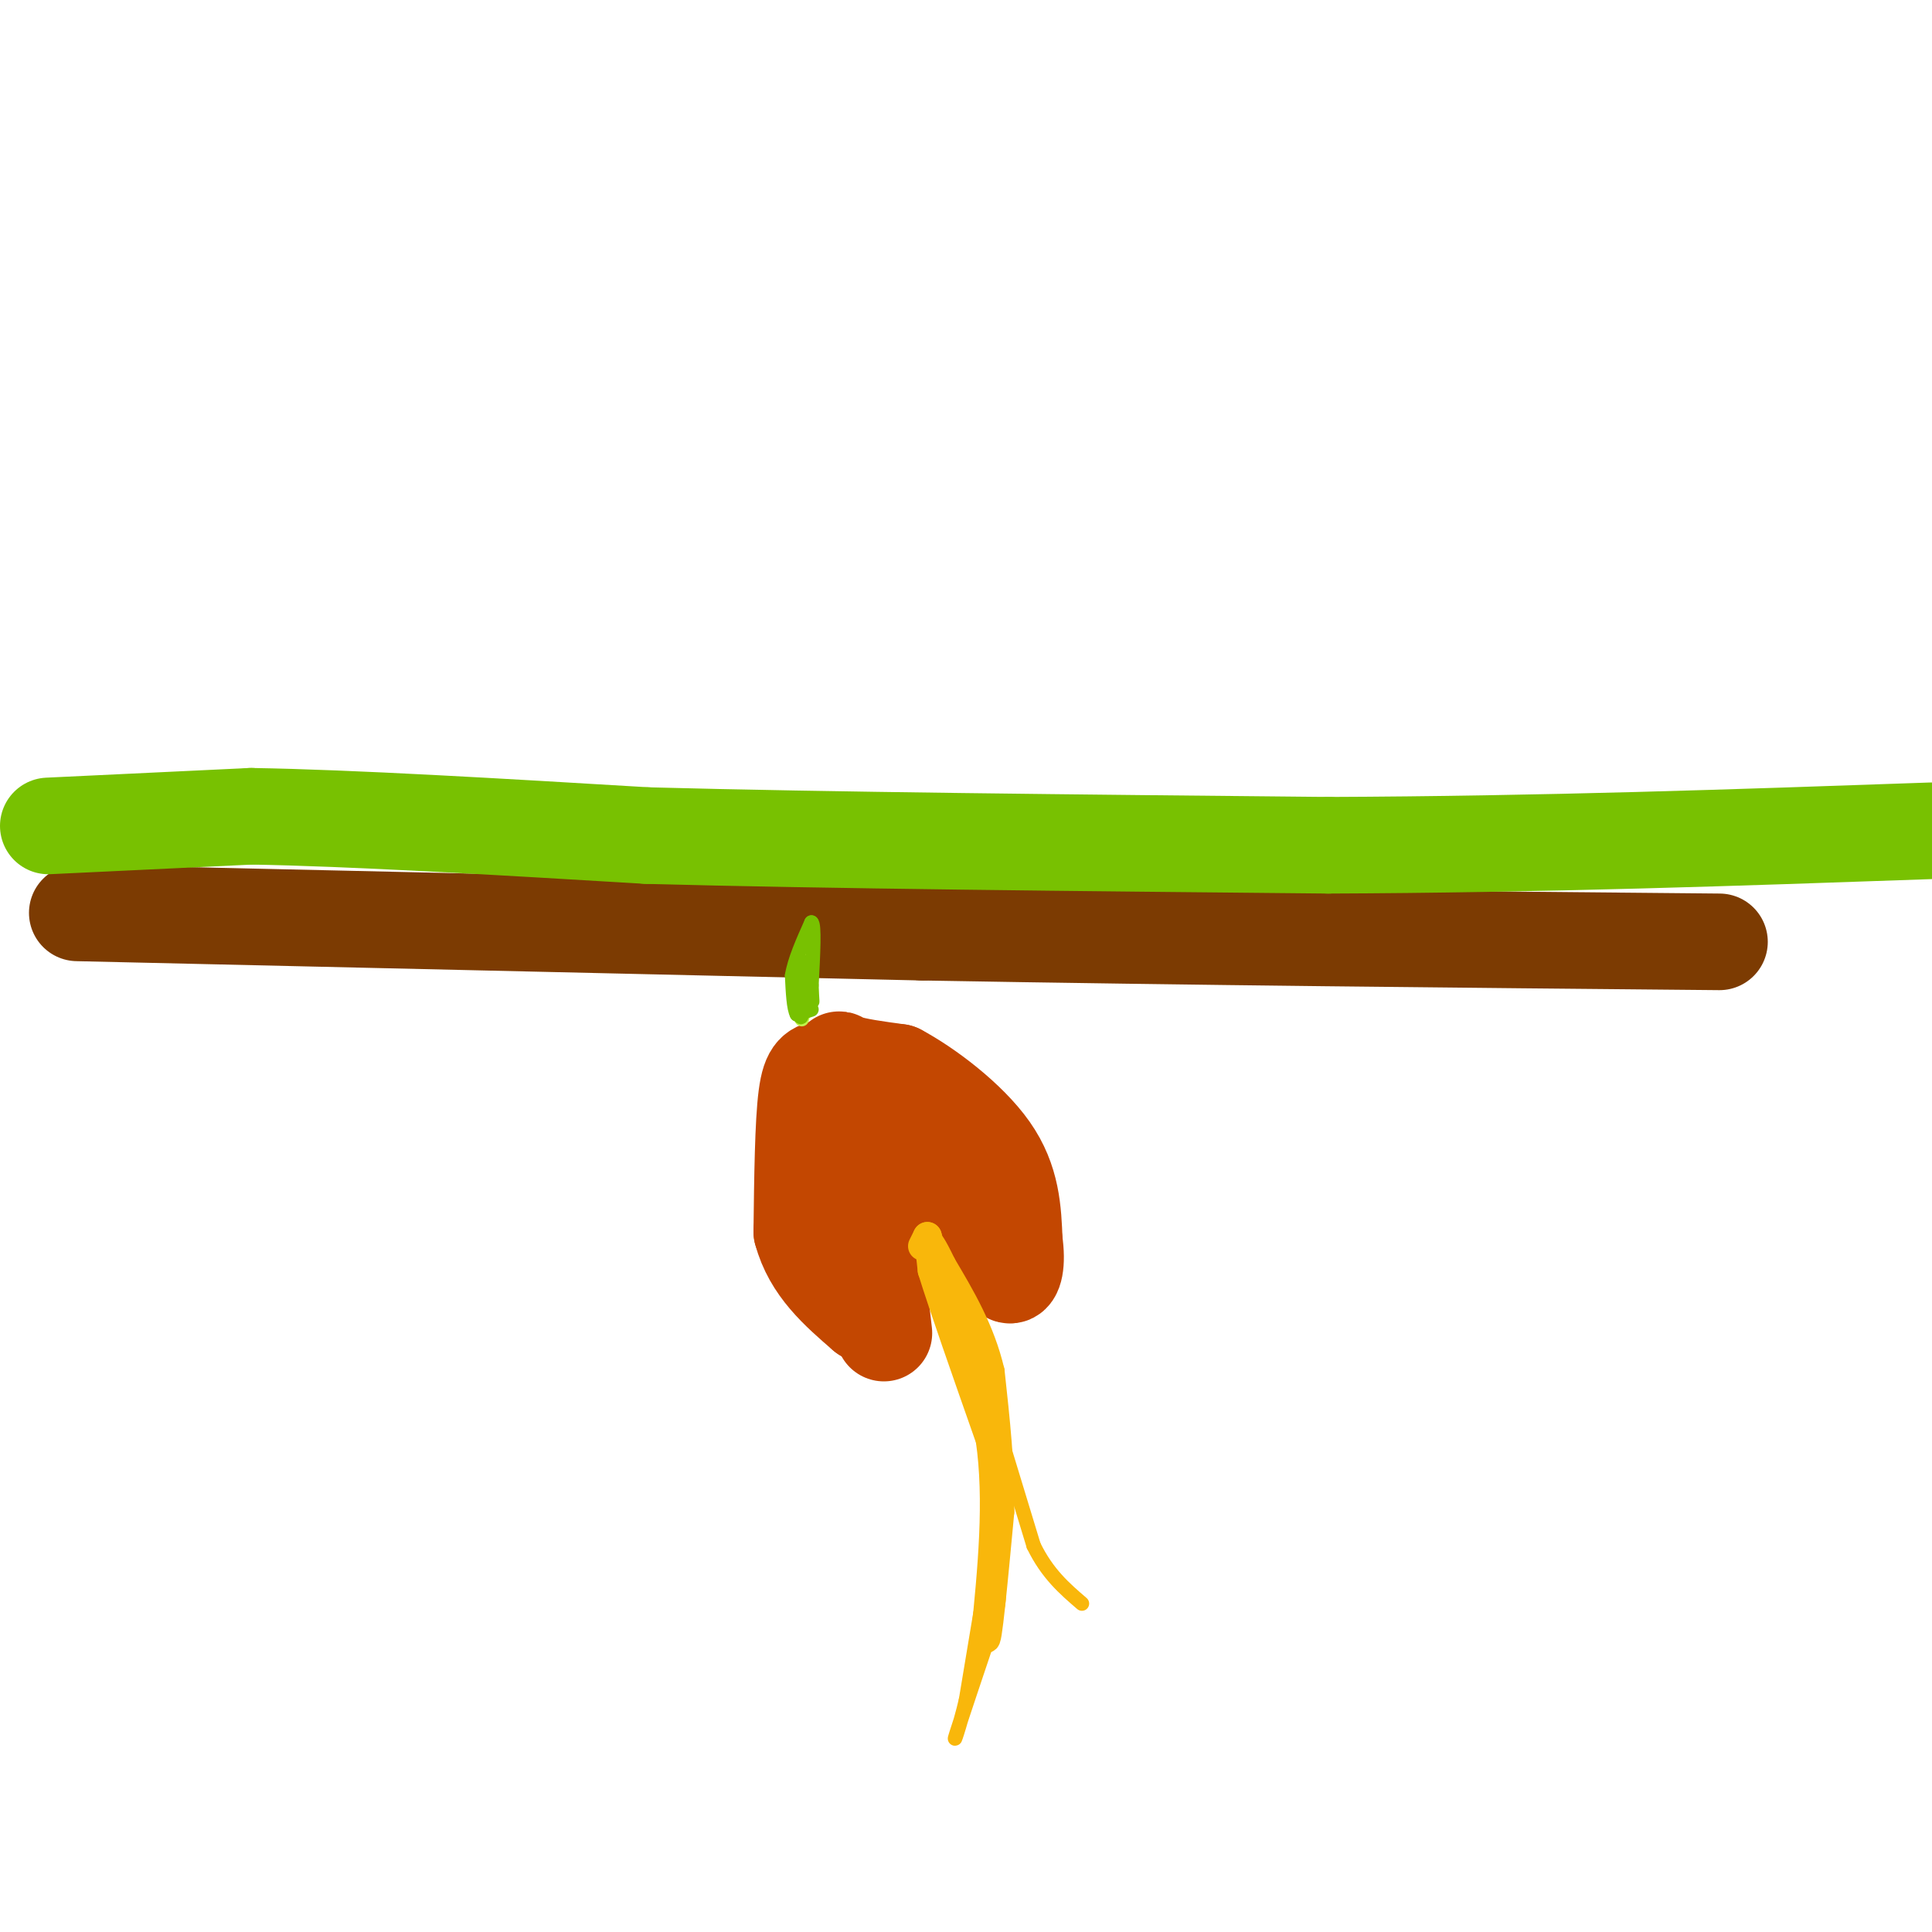 <svg viewBox='0 0 400 400' version='1.1' xmlns='http://www.w3.org/2000/svg' xmlns:xlink='http://www.w3.org/1999/xlink'><g fill='none' stroke='#7C3B02' stroke-width='20' stroke-linecap='round' stroke-linejoin='round'><path d='M16,189c0.000,0.000 175.000,4.000 175,4'/><path d='M191,193c56.667,1.000 110.833,1.500 165,2'/></g>
<g fill='none' stroke='#78C101' stroke-width='20' stroke-linecap='round' stroke-linejoin='round'><path d='M10,171c0.000,0.000 42.000,-2.000 42,-2'/><path d='M52,169c20.667,0.333 51.333,2.167 82,4'/><path d='M134,173c37.167,1.000 89.083,1.500 141,2'/><path d='M275,175c44.333,-0.167 84.667,-1.583 125,-3'/></g>
<g fill='none' stroke='#C34701' stroke-width='20' stroke-linecap='round' stroke-linejoin='round'><path d='M183,276c0.000,0.000 -4.000,-35.000 -4,-35'/><path d='M179,241c-1.000,-9.000 -1.500,-14.000 -2,-19'/><path d='M177,222c-1.440,-3.190 -4.042,-1.667 -6,-1c-1.958,0.667 -3.274,0.476 -4,6c-0.726,5.524 -0.863,16.762 -1,28'/><path d='M166,255c2.000,7.500 7.500,12.250 13,17'/><path d='M179,272c0.911,-1.578 -3.311,-14.022 -5,-24c-1.689,-9.978 -0.844,-17.489 0,-25'/><path d='M174,223c-0.267,-4.644 -0.933,-3.756 1,-3c1.933,0.756 6.467,1.378 11,2'/><path d='M186,222c5.711,3.022 14.489,9.578 19,16c4.511,6.422 4.756,12.711 5,19'/><path d='M210,257c0.689,4.778 -0.089,7.222 -1,7c-0.911,-0.222 -1.956,-3.111 -3,-6'/><path d='M206,258c-4.167,-5.833 -13.083,-17.417 -22,-29'/><path d='M184,229c-3.667,-4.833 -1.833,-2.417 0,0'/></g>
<g fill='none' stroke='#F9B70B' stroke-width='6' stroke-linecap='round' stroke-linejoin='round'><path d='M191,258c0.000,0.000 1.000,-2.000 1,-2'/><path d='M192,256c0.333,0.833 0.667,3.917 1,7'/><path d='M193,263c2.167,7.000 7.083,21.000 12,35'/><path d='M205,298c1.833,12.667 0.417,26.833 -1,41'/><path d='M204,339c0.333,2.500 1.667,-11.750 3,-26'/><path d='M207,313c0.167,-9.167 -0.917,-19.083 -2,-29'/><path d='M205,284c-2.000,-8.500 -6.000,-15.250 -10,-22'/><path d='M195,262c-2.167,-4.500 -2.583,-4.750 -3,-5'/></g>
<g fill='none' stroke='#F9B70B' stroke-width='3' stroke-linecap='round' stroke-linejoin='round'><path d='M207,297c0.000,0.000 7.000,23.000 7,23'/><path d='M214,320c2.833,5.833 6.417,8.917 10,12'/><path d='M203,334c0.000,0.000 -3.000,18.000 -3,18'/><path d='M200,352c-1.267,5.422 -2.933,9.978 -2,7c0.933,-2.978 4.467,-13.489 8,-24'/><path d='M206,335c1.333,-5.167 0.667,-6.083 0,-7'/></g>
<g fill='none' stroke='#C1F44C' stroke-width='3' stroke-linecap='round' stroke-linejoin='round'><path d='M166,211c0.000,0.000 1.000,-4.000 1,-4'/><path d='M167,207c0.000,-1.667 -0.500,-3.833 -1,-6'/><path d='M166,201c0.000,-2.167 0.500,-4.583 1,-7'/></g>
<g fill='none' stroke='#78C101' stroke-width='3' stroke-linecap='round' stroke-linejoin='round'><path d='M165,210c1.500,-0.500 3.000,-1.000 3,-1c0.000,0.000 -1.500,0.500 -3,1'/><path d='M165,210c-0.667,-1.167 -0.833,-4.583 -1,-8'/><path d='M164,202c0.500,-3.167 2.250,-7.083 4,-11'/><path d='M168,191c0.667,0.333 0.333,6.667 0,13'/><path d='M168,204c0.089,3.044 0.311,4.156 0,3c-0.311,-1.156 -1.156,-4.578 -2,-8'/><path d='M166,199c-0.333,0.500 -0.167,5.750 0,11'/><path d='M166,210c-0.167,1.500 -0.583,-0.250 -1,-2'/></g>
</svg>